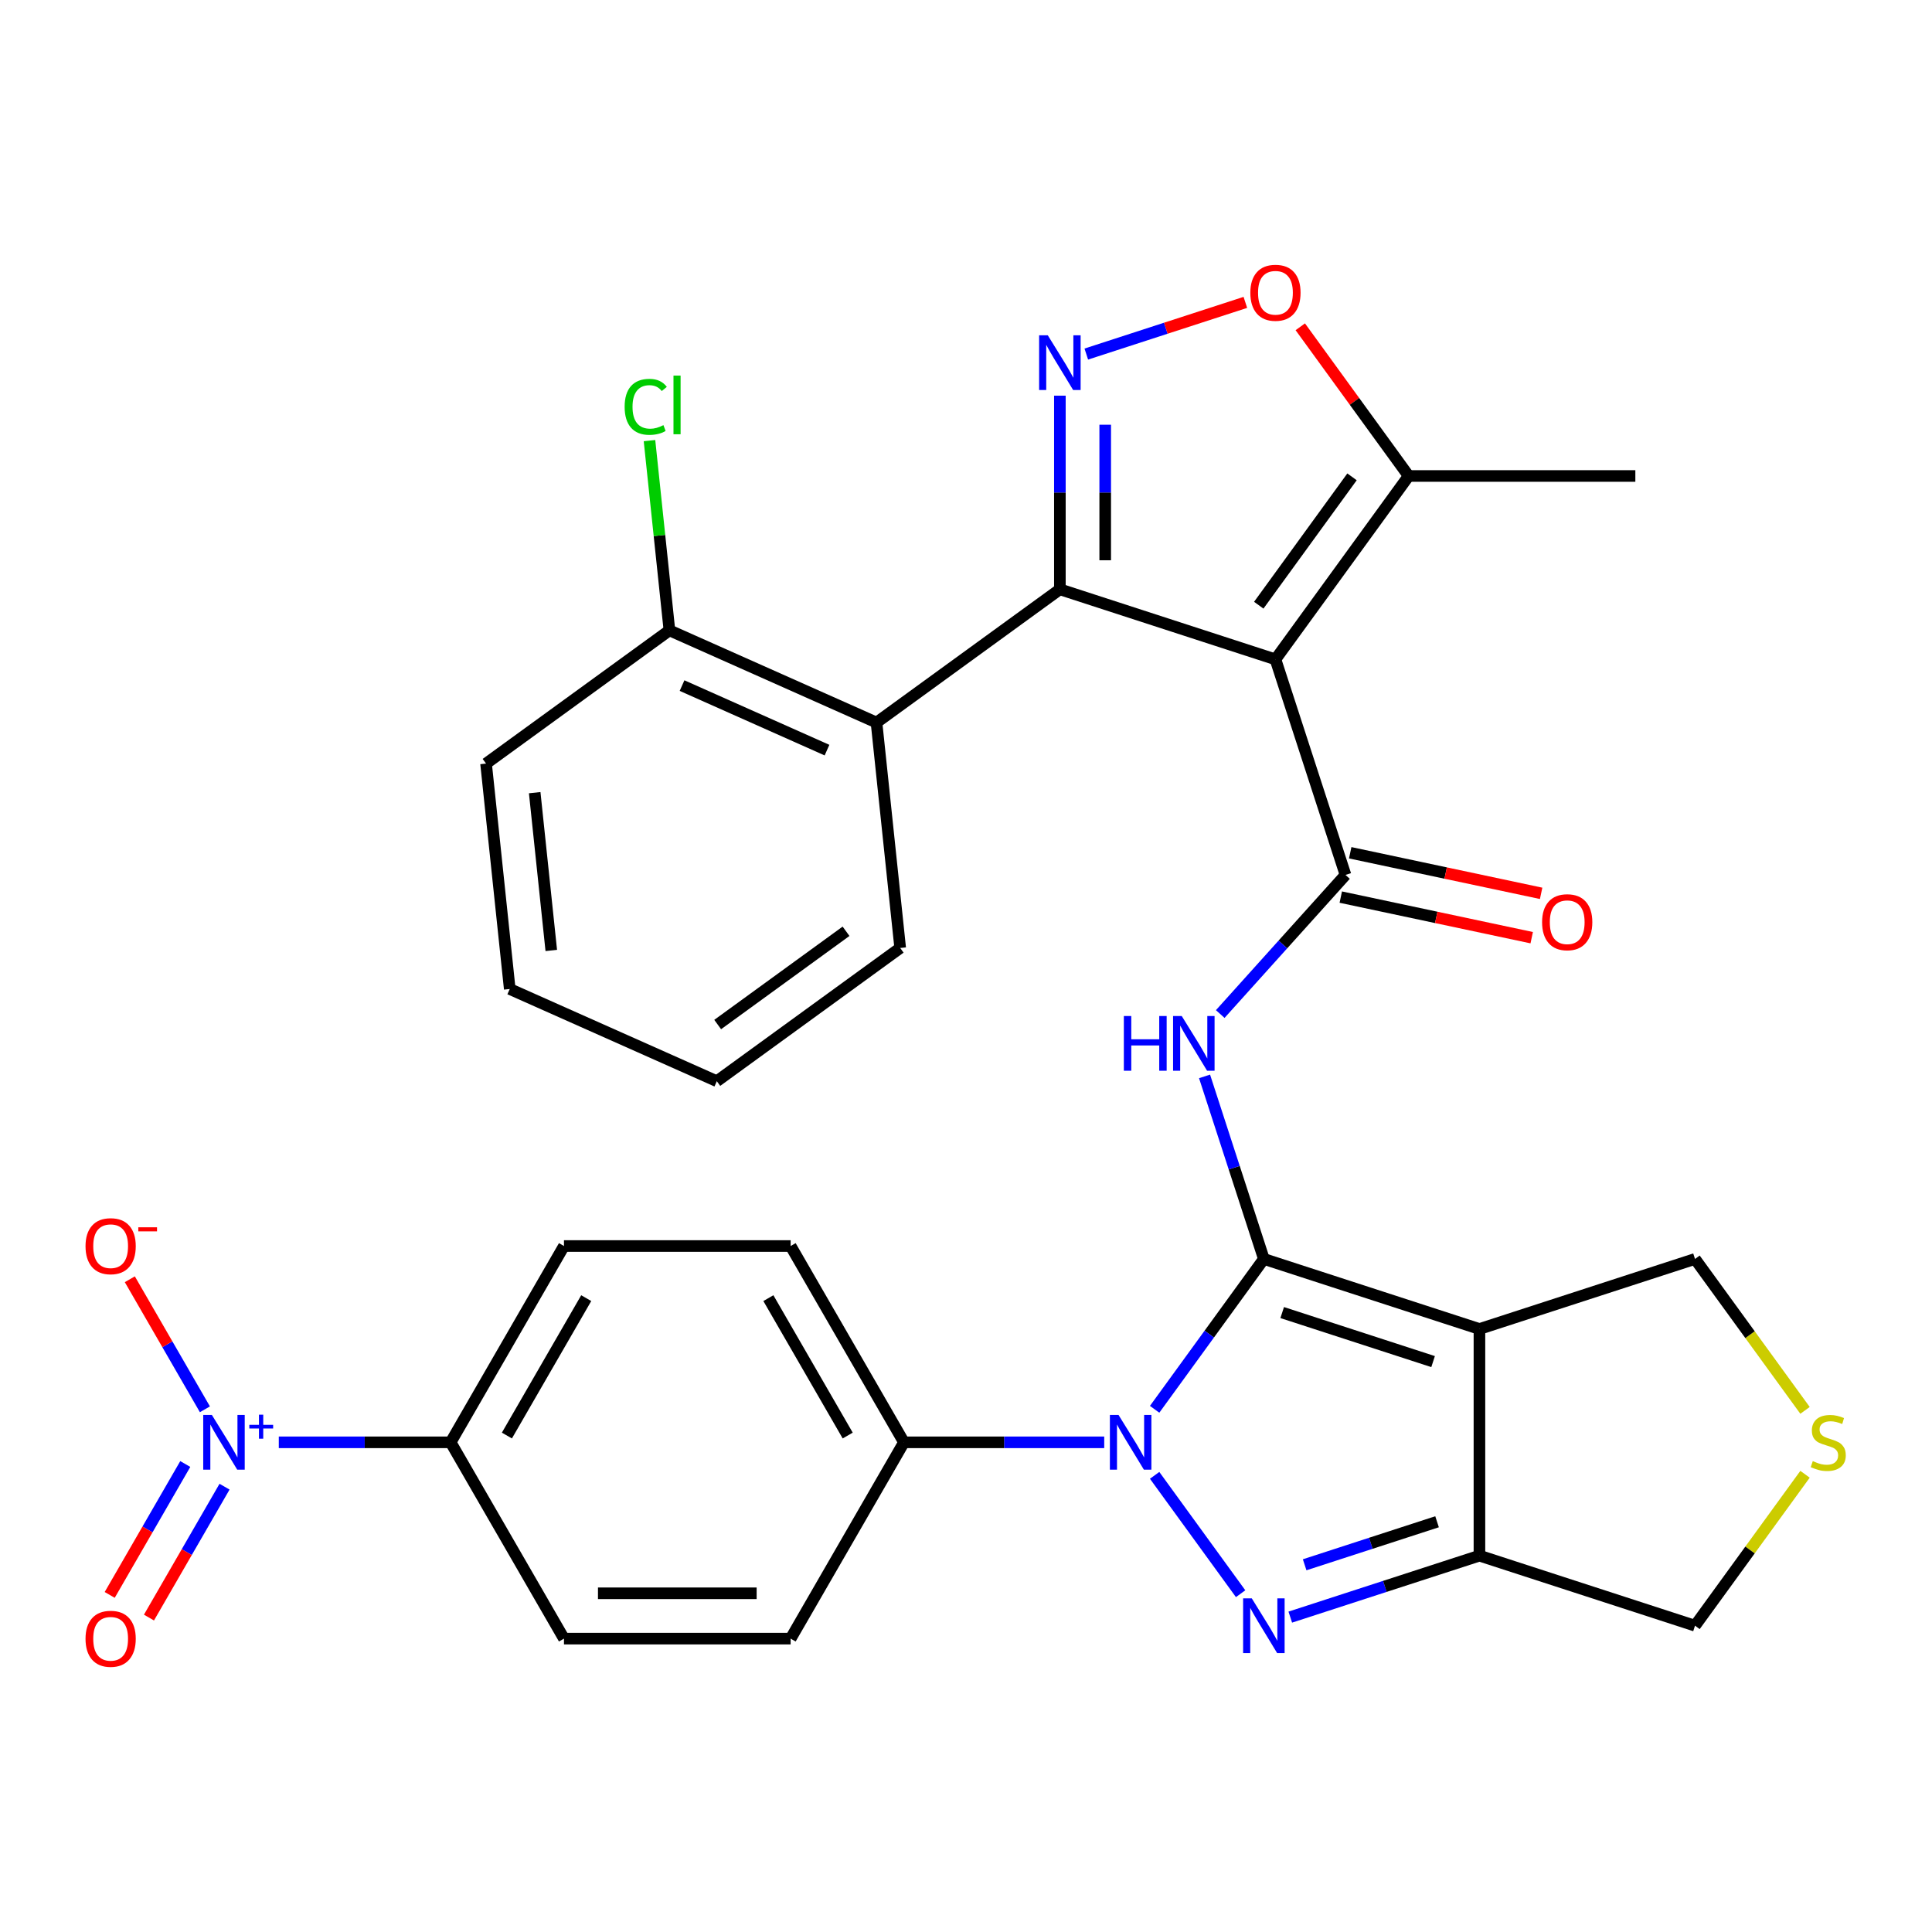 <?xml version='1.0' encoding='iso-8859-1'?>
<svg version='1.1' baseProfile='full'
              xmlns='http://www.w3.org/2000/svg'
                      xmlns:rdkit='http://www.rdkit.org/xml'
                      xmlns:xlink='http://www.w3.org/1999/xlink'
                  xml:space='preserve'
width='1000px' height='1000px' viewBox='0 0 1000 1000'>
<!-- END OF HEADER -->
<rect style='opacity:1.0;fill:#FFFFFF;stroke:none' width='1000' height='1000' x='0' y='0'> </rect>
<path class='bond-0' d='M 654.175,651.629 L 625.905,690.54' style='fill:none;fill-rule:evenodd;stroke:#000000;stroke-width:6px;stroke-linecap:butt;stroke-linejoin:miter;stroke-opacity:1' />
<path class='bond-0' d='M 625.905,690.54 L 597.634,729.451' style='fill:none;fill-rule:evenodd;stroke:#0000FF;stroke-width:6px;stroke-linecap:butt;stroke-linejoin:miter;stroke-opacity:1' />
<path class='bond-4' d='M 654.175,651.629 L 765.755,687.884' style='fill:none;fill-rule:evenodd;stroke:#000000;stroke-width:6px;stroke-linecap:butt;stroke-linejoin:miter;stroke-opacity:1' />
<path class='bond-4' d='M 663.661,679.383 L 741.767,704.761' style='fill:none;fill-rule:evenodd;stroke:#000000;stroke-width:6px;stroke-linecap:butt;stroke-linejoin:miter;stroke-opacity:1' />
<path class='bond-6' d='M 654.175,651.629 L 638.825,604.386' style='fill:none;fill-rule:evenodd;stroke:#000000;stroke-width:6px;stroke-linecap:butt;stroke-linejoin:miter;stroke-opacity:1' />
<path class='bond-6' d='M 638.825,604.386 L 623.475,557.143' style='fill:none;fill-rule:evenodd;stroke:#0000FF;stroke-width:6px;stroke-linecap:butt;stroke-linejoin:miter;stroke-opacity:1' />
<path class='bond-3' d='M 597.634,763.638 L 642.14,824.895' style='fill:none;fill-rule:evenodd;stroke:#0000FF;stroke-width:6px;stroke-linecap:butt;stroke-linejoin:miter;stroke-opacity:1' />
<path class='bond-13' d='M 571.542,746.545 L 519.718,746.545' style='fill:none;fill-rule:evenodd;stroke:#0000FF;stroke-width:6px;stroke-linecap:butt;stroke-linejoin:miter;stroke-opacity:1' />
<path class='bond-13' d='M 519.718,746.545 L 467.894,746.545' style='fill:none;fill-rule:evenodd;stroke:#000000;stroke-width:6px;stroke-linecap:butt;stroke-linejoin:miter;stroke-opacity:1' />
<path class='bond-1' d='M 660.17,341.283 L 696.425,452.862' style='fill:none;fill-rule:evenodd;stroke:#000000;stroke-width:6px;stroke-linecap:butt;stroke-linejoin:miter;stroke-opacity:1' />
<path class='bond-2' d='M 660.17,341.283 L 548.59,305.028' style='fill:none;fill-rule:evenodd;stroke:#000000;stroke-width:6px;stroke-linecap:butt;stroke-linejoin:miter;stroke-opacity:1' />
<path class='bond-12' d='M 660.17,341.283 L 729.13,246.367' style='fill:none;fill-rule:evenodd;stroke:#000000;stroke-width:6px;stroke-linecap:butt;stroke-linejoin:miter;stroke-opacity:1' />
<path class='bond-12' d='M 651.531,313.253 L 699.803,246.813' style='fill:none;fill-rule:evenodd;stroke:#000000;stroke-width:6px;stroke-linecap:butt;stroke-linejoin:miter;stroke-opacity:1' />
<path class='bond-7' d='M 548.59,305.028 L 548.59,254.914' style='fill:none;fill-rule:evenodd;stroke:#000000;stroke-width:6px;stroke-linecap:butt;stroke-linejoin:miter;stroke-opacity:1' />
<path class='bond-7' d='M 548.59,254.914 L 548.59,204.799' style='fill:none;fill-rule:evenodd;stroke:#0000FF;stroke-width:6px;stroke-linecap:butt;stroke-linejoin:miter;stroke-opacity:1' />
<path class='bond-7' d='M 572.055,289.994 L 572.055,254.914' style='fill:none;fill-rule:evenodd;stroke:#000000;stroke-width:6px;stroke-linecap:butt;stroke-linejoin:miter;stroke-opacity:1' />
<path class='bond-7' d='M 572.055,254.914 L 572.055,219.834' style='fill:none;fill-rule:evenodd;stroke:#0000FF;stroke-width:6px;stroke-linecap:butt;stroke-linejoin:miter;stroke-opacity:1' />
<path class='bond-10' d='M 548.59,305.028 L 453.675,373.988' style='fill:none;fill-rule:evenodd;stroke:#000000;stroke-width:6px;stroke-linecap:butt;stroke-linejoin:miter;stroke-opacity:1' />
<path class='bond-32' d='M 667.848,837.017 L 716.802,821.111' style='fill:none;fill-rule:evenodd;stroke:#0000FF;stroke-width:6px;stroke-linecap:butt;stroke-linejoin:miter;stroke-opacity:1' />
<path class='bond-32' d='M 716.802,821.111 L 765.755,805.205' style='fill:none;fill-rule:evenodd;stroke:#000000;stroke-width:6px;stroke-linecap:butt;stroke-linejoin:miter;stroke-opacity:1' />
<path class='bond-32' d='M 675.284,809.93 L 709.551,798.795' style='fill:none;fill-rule:evenodd;stroke:#0000FF;stroke-width:6px;stroke-linecap:butt;stroke-linejoin:miter;stroke-opacity:1' />
<path class='bond-32' d='M 709.551,798.795 L 743.818,787.661' style='fill:none;fill-rule:evenodd;stroke:#000000;stroke-width:6px;stroke-linecap:butt;stroke-linejoin:miter;stroke-opacity:1' />
<path class='bond-8' d='M 765.755,687.884 L 765.755,805.205' style='fill:none;fill-rule:evenodd;stroke:#000000;stroke-width:6px;stroke-linecap:butt;stroke-linejoin:miter;stroke-opacity:1' />
<path class='bond-20' d='M 765.755,687.884 L 877.335,651.629' style='fill:none;fill-rule:evenodd;stroke:#000000;stroke-width:6px;stroke-linecap:butt;stroke-linejoin:miter;stroke-opacity:1' />
<path class='bond-5' d='M 696.425,452.862 L 664.009,488.863' style='fill:none;fill-rule:evenodd;stroke:#000000;stroke-width:6px;stroke-linecap:butt;stroke-linejoin:miter;stroke-opacity:1' />
<path class='bond-5' d='M 664.009,488.863 L 631.594,524.864' style='fill:none;fill-rule:evenodd;stroke:#0000FF;stroke-width:6px;stroke-linecap:butt;stroke-linejoin:miter;stroke-opacity:1' />
<path class='bond-17' d='M 693.985,464.338 L 743.398,474.841' style='fill:none;fill-rule:evenodd;stroke:#000000;stroke-width:6px;stroke-linecap:butt;stroke-linejoin:miter;stroke-opacity:1' />
<path class='bond-17' d='M 743.398,474.841 L 792.81,485.344' style='fill:none;fill-rule:evenodd;stroke:#FF0000;stroke-width:6px;stroke-linecap:butt;stroke-linejoin:miter;stroke-opacity:1' />
<path class='bond-17' d='M 698.864,441.387 L 748.276,451.89' style='fill:none;fill-rule:evenodd;stroke:#000000;stroke-width:6px;stroke-linecap:butt;stroke-linejoin:miter;stroke-opacity:1' />
<path class='bond-17' d='M 748.276,451.89 L 797.689,462.392' style='fill:none;fill-rule:evenodd;stroke:#FF0000;stroke-width:6px;stroke-linecap:butt;stroke-linejoin:miter;stroke-opacity:1' />
<path class='bond-35' d='M 562.264,183.264 L 603.43,169.888' style='fill:none;fill-rule:evenodd;stroke:#0000FF;stroke-width:6px;stroke-linecap:butt;stroke-linejoin:miter;stroke-opacity:1' />
<path class='bond-35' d='M 603.43,169.888 L 644.597,156.512' style='fill:none;fill-rule:evenodd;stroke:#FF0000;stroke-width:6px;stroke-linecap:butt;stroke-linejoin:miter;stroke-opacity:1' />
<path class='bond-25' d='M 765.755,805.205 L 877.335,841.46' style='fill:none;fill-rule:evenodd;stroke:#000000;stroke-width:6px;stroke-linecap:butt;stroke-linejoin:miter;stroke-opacity:1' />
<path class='bond-9' d='M 144.306,746.545 L 188.778,746.545' style='fill:none;fill-rule:evenodd;stroke:#0000FF;stroke-width:6px;stroke-linecap:butt;stroke-linejoin:miter;stroke-opacity:1' />
<path class='bond-9' d='M 188.778,746.545 L 233.25,746.545' style='fill:none;fill-rule:evenodd;stroke:#000000;stroke-width:6px;stroke-linecap:butt;stroke-linejoin:miter;stroke-opacity:1' />
<path class='bond-16' d='M 106.059,729.451 L 86.628,695.796' style='fill:none;fill-rule:evenodd;stroke:#0000FF;stroke-width:6px;stroke-linecap:butt;stroke-linejoin:miter;stroke-opacity:1' />
<path class='bond-16' d='M 86.628,695.796 L 67.197,662.14' style='fill:none;fill-rule:evenodd;stroke:#FF0000;stroke-width:6px;stroke-linecap:butt;stroke-linejoin:miter;stroke-opacity:1' />
<path class='bond-18' d='M 95.899,757.771 L 76.341,791.647' style='fill:none;fill-rule:evenodd;stroke:#0000FF;stroke-width:6px;stroke-linecap:butt;stroke-linejoin:miter;stroke-opacity:1' />
<path class='bond-18' d='M 76.341,791.647 L 56.783,825.523' style='fill:none;fill-rule:evenodd;stroke:#FF0000;stroke-width:6px;stroke-linecap:butt;stroke-linejoin:miter;stroke-opacity:1' />
<path class='bond-18' d='M 116.22,769.504 L 96.662,803.379' style='fill:none;fill-rule:evenodd;stroke:#0000FF;stroke-width:6px;stroke-linecap:butt;stroke-linejoin:miter;stroke-opacity:1' />
<path class='bond-18' d='M 96.662,803.379 L 77.104,837.255' style='fill:none;fill-rule:evenodd;stroke:#FF0000;stroke-width:6px;stroke-linecap:butt;stroke-linejoin:miter;stroke-opacity:1' />
<path class='bond-19' d='M 453.675,373.988 L 346.496,326.269' style='fill:none;fill-rule:evenodd;stroke:#000000;stroke-width:6px;stroke-linecap:butt;stroke-linejoin:miter;stroke-opacity:1' />
<path class='bond-19' d='M 428.054,388.266 L 353.029,354.863' style='fill:none;fill-rule:evenodd;stroke:#000000;stroke-width:6px;stroke-linecap:butt;stroke-linejoin:miter;stroke-opacity:1' />
<path class='bond-27' d='M 453.675,373.988 L 465.939,490.667' style='fill:none;fill-rule:evenodd;stroke:#000000;stroke-width:6px;stroke-linecap:butt;stroke-linejoin:miter;stroke-opacity:1' />
<path class='bond-11' d='M 673.025,169.145 L 701.078,207.756' style='fill:none;fill-rule:evenodd;stroke:#FF0000;stroke-width:6px;stroke-linecap:butt;stroke-linejoin:miter;stroke-opacity:1' />
<path class='bond-11' d='M 701.078,207.756 L 729.13,246.367' style='fill:none;fill-rule:evenodd;stroke:#000000;stroke-width:6px;stroke-linecap:butt;stroke-linejoin:miter;stroke-opacity:1' />
<path class='bond-28' d='M 729.13,246.367 L 846.452,246.367' style='fill:none;fill-rule:evenodd;stroke:#000000;stroke-width:6px;stroke-linecap:butt;stroke-linejoin:miter;stroke-opacity:1' />
<path class='bond-21' d='M 467.894,746.545 L 409.233,848.148' style='fill:none;fill-rule:evenodd;stroke:#000000;stroke-width:6px;stroke-linecap:butt;stroke-linejoin:miter;stroke-opacity:1' />
<path class='bond-22' d='M 467.894,746.545 L 409.233,644.941' style='fill:none;fill-rule:evenodd;stroke:#000000;stroke-width:6px;stroke-linecap:butt;stroke-linejoin:miter;stroke-opacity:1' />
<path class='bond-22' d='M 438.774,743.036 L 397.711,671.914' style='fill:none;fill-rule:evenodd;stroke:#000000;stroke-width:6px;stroke-linecap:butt;stroke-linejoin:miter;stroke-opacity:1' />
<path class='bond-14' d='M 233.25,746.545 L 291.911,644.941' style='fill:none;fill-rule:evenodd;stroke:#000000;stroke-width:6px;stroke-linecap:butt;stroke-linejoin:miter;stroke-opacity:1' />
<path class='bond-14' d='M 262.37,743.036 L 303.432,671.914' style='fill:none;fill-rule:evenodd;stroke:#000000;stroke-width:6px;stroke-linecap:butt;stroke-linejoin:miter;stroke-opacity:1' />
<path class='bond-34' d='M 233.25,746.545 L 291.911,848.148' style='fill:none;fill-rule:evenodd;stroke:#000000;stroke-width:6px;stroke-linecap:butt;stroke-linejoin:miter;stroke-opacity:1' />
<path class='bond-15' d='M 934.282,730.01 L 905.808,690.82' style='fill:none;fill-rule:evenodd;stroke:#CCCC00;stroke-width:6px;stroke-linecap:butt;stroke-linejoin:miter;stroke-opacity:1' />
<path class='bond-15' d='M 905.808,690.82 L 877.335,651.629' style='fill:none;fill-rule:evenodd;stroke:#000000;stroke-width:6px;stroke-linecap:butt;stroke-linejoin:miter;stroke-opacity:1' />
<path class='bond-33' d='M 934.282,763.079 L 905.808,802.269' style='fill:none;fill-rule:evenodd;stroke:#CCCC00;stroke-width:6px;stroke-linecap:butt;stroke-linejoin:miter;stroke-opacity:1' />
<path class='bond-33' d='M 905.808,802.269 L 877.335,841.46' style='fill:none;fill-rule:evenodd;stroke:#000000;stroke-width:6px;stroke-linecap:butt;stroke-linejoin:miter;stroke-opacity:1' />
<path class='bond-26' d='M 346.496,326.269 L 341.335,277.166' style='fill:none;fill-rule:evenodd;stroke:#000000;stroke-width:6px;stroke-linecap:butt;stroke-linejoin:miter;stroke-opacity:1' />
<path class='bond-26' d='M 341.335,277.166 L 336.174,228.063' style='fill:none;fill-rule:evenodd;stroke:#00CC00;stroke-width:6px;stroke-linecap:butt;stroke-linejoin:miter;stroke-opacity:1' />
<path class='bond-29' d='M 346.496,326.269 L 251.581,395.229' style='fill:none;fill-rule:evenodd;stroke:#000000;stroke-width:6px;stroke-linecap:butt;stroke-linejoin:miter;stroke-opacity:1' />
<path class='bond-24' d='M 409.233,848.148 L 291.911,848.148' style='fill:none;fill-rule:evenodd;stroke:#000000;stroke-width:6px;stroke-linecap:butt;stroke-linejoin:miter;stroke-opacity:1' />
<path class='bond-24' d='M 391.634,824.684 L 309.509,824.684' style='fill:none;fill-rule:evenodd;stroke:#000000;stroke-width:6px;stroke-linecap:butt;stroke-linejoin:miter;stroke-opacity:1' />
<path class='bond-23' d='M 409.233,644.941 L 291.911,644.941' style='fill:none;fill-rule:evenodd;stroke:#000000;stroke-width:6px;stroke-linecap:butt;stroke-linejoin:miter;stroke-opacity:1' />
<path class='bond-30' d='M 465.939,490.667 L 371.023,559.627' style='fill:none;fill-rule:evenodd;stroke:#000000;stroke-width:6px;stroke-linecap:butt;stroke-linejoin:miter;stroke-opacity:1' />
<path class='bond-30' d='M 437.909,482.028 L 371.469,530.3' style='fill:none;fill-rule:evenodd;stroke:#000000;stroke-width:6px;stroke-linecap:butt;stroke-linejoin:miter;stroke-opacity:1' />
<path class='bond-36' d='M 251.581,395.229 L 263.844,511.908' style='fill:none;fill-rule:evenodd;stroke:#000000;stroke-width:6px;stroke-linecap:butt;stroke-linejoin:miter;stroke-opacity:1' />
<path class='bond-36' d='M 276.756,410.278 L 285.341,491.954' style='fill:none;fill-rule:evenodd;stroke:#000000;stroke-width:6px;stroke-linecap:butt;stroke-linejoin:miter;stroke-opacity:1' />
<path class='bond-31' d='M 371.023,559.627 L 263.844,511.908' style='fill:none;fill-rule:evenodd;stroke:#000000;stroke-width:6px;stroke-linecap:butt;stroke-linejoin:miter;stroke-opacity:1' />
<path  class='atom-1' d='M 578.955 732.385
L 588.235 747.385
Q 589.155 748.865, 590.635 751.545
Q 592.115 754.225, 592.195 754.385
L 592.195 732.385
L 595.955 732.385
L 595.955 760.705
L 592.075 760.705
L 582.115 744.305
Q 580.955 742.385, 579.715 740.185
Q 578.515 737.985, 578.155 737.305
L 578.155 760.705
L 574.475 760.705
L 574.475 732.385
L 578.955 732.385
' fill='#0000FF'/>
<path  class='atom-4' d='M 647.915 827.3
L 657.195 842.3
Q 658.115 843.78, 659.595 846.46
Q 661.075 849.14, 661.155 849.3
L 661.155 827.3
L 664.915 827.3
L 664.915 855.62
L 661.035 855.62
L 651.075 839.22
Q 649.915 837.3, 648.675 835.1
Q 647.475 832.9, 647.115 832.22
L 647.115 855.62
L 643.435 855.62
L 643.435 827.3
L 647.915 827.3
' fill='#0000FF'/>
<path  class='atom-7' d='M 581.701 525.889
L 585.541 525.889
L 585.541 537.929
L 600.021 537.929
L 600.021 525.889
L 603.861 525.889
L 603.861 554.209
L 600.021 554.209
L 600.021 541.129
L 585.541 541.129
L 585.541 554.209
L 581.701 554.209
L 581.701 525.889
' fill='#0000FF'/>
<path  class='atom-7' d='M 611.661 525.889
L 620.941 540.889
Q 621.861 542.369, 623.341 545.049
Q 624.821 547.729, 624.901 547.889
L 624.901 525.889
L 628.661 525.889
L 628.661 554.209
L 624.781 554.209
L 614.821 537.809
Q 613.661 535.889, 612.421 533.689
Q 611.221 531.489, 610.861 530.809
L 610.861 554.209
L 607.181 554.209
L 607.181 525.889
L 611.661 525.889
' fill='#0000FF'/>
<path  class='atom-8' d='M 542.33 173.546
L 551.61 188.546
Q 552.53 190.026, 554.01 192.706
Q 555.49 195.386, 555.57 195.546
L 555.57 173.546
L 559.33 173.546
L 559.33 201.866
L 555.45 201.866
L 545.49 185.466
Q 544.33 183.546, 543.09 181.346
Q 541.89 179.146, 541.53 178.466
L 541.53 201.866
L 537.85 201.866
L 537.85 173.546
L 542.33 173.546
' fill='#0000FF'/>
<path  class='atom-10' d='M 109.668 732.385
L 118.948 747.385
Q 119.868 748.865, 121.348 751.545
Q 122.828 754.225, 122.908 754.385
L 122.908 732.385
L 126.668 732.385
L 126.668 760.705
L 122.788 760.705
L 112.828 744.305
Q 111.668 742.385, 110.428 740.185
Q 109.228 737.985, 108.868 737.305
L 108.868 760.705
L 105.188 760.705
L 105.188 732.385
L 109.668 732.385
' fill='#0000FF'/>
<path  class='atom-10' d='M 129.044 737.489
L 134.034 737.489
L 134.034 732.236
L 136.251 732.236
L 136.251 737.489
L 141.373 737.489
L 141.373 739.39
L 136.251 739.39
L 136.251 744.67
L 134.034 744.67
L 134.034 739.39
L 129.044 739.39
L 129.044 737.489
' fill='#0000FF'/>
<path  class='atom-12' d='M 647.17 151.532
Q 647.17 144.732, 650.53 140.932
Q 653.89 137.132, 660.17 137.132
Q 666.45 137.132, 669.81 140.932
Q 673.17 144.732, 673.17 151.532
Q 673.17 158.412, 669.77 162.332
Q 666.37 166.212, 660.17 166.212
Q 653.93 166.212, 650.53 162.332
Q 647.17 158.452, 647.17 151.532
M 660.17 163.012
Q 664.49 163.012, 666.81 160.132
Q 669.17 157.212, 669.17 151.532
Q 669.17 145.972, 666.81 143.172
Q 664.49 140.332, 660.17 140.332
Q 655.85 140.332, 653.49 143.132
Q 651.17 145.932, 651.17 151.532
Q 651.17 157.252, 653.49 160.132
Q 655.85 163.012, 660.17 163.012
' fill='#FF0000'/>
<path  class='atom-16' d='M 938.295 756.265
Q 938.615 756.385, 939.935 756.945
Q 941.255 757.505, 942.695 757.865
Q 944.175 758.185, 945.615 758.185
Q 948.295 758.185, 949.855 756.905
Q 951.415 755.585, 951.415 753.305
Q 951.415 751.745, 950.615 750.785
Q 949.855 749.825, 948.655 749.305
Q 947.455 748.785, 945.455 748.185
Q 942.935 747.425, 941.415 746.705
Q 939.935 745.985, 938.855 744.465
Q 937.815 742.945, 937.815 740.385
Q 937.815 736.825, 940.215 734.625
Q 942.655 732.425, 947.455 732.425
Q 950.735 732.425, 954.455 733.985
L 953.535 737.065
Q 950.135 735.665, 947.575 735.665
Q 944.815 735.665, 943.295 736.825
Q 941.775 737.945, 941.815 739.905
Q 941.815 741.425, 942.575 742.345
Q 943.375 743.265, 944.495 743.785
Q 945.655 744.305, 947.575 744.905
Q 950.135 745.705, 951.655 746.505
Q 953.175 747.305, 954.255 748.945
Q 955.375 750.545, 955.375 753.305
Q 955.375 757.225, 952.735 759.345
Q 950.135 761.425, 945.775 761.425
Q 943.255 761.425, 941.335 760.865
Q 939.455 760.345, 937.215 759.425
L 938.295 756.265
' fill='#CCCC00'/>
<path  class='atom-17' d='M 44.267 645.021
Q 44.267 638.221, 47.627 634.421
Q 50.987 630.621, 57.267 630.621
Q 63.547 630.621, 66.907 634.421
Q 70.267 638.221, 70.267 645.021
Q 70.267 651.901, 66.867 655.821
Q 63.467 659.701, 57.267 659.701
Q 51.027 659.701, 47.627 655.821
Q 44.267 651.941, 44.267 645.021
M 57.267 656.501
Q 61.587 656.501, 63.907 653.621
Q 66.267 650.701, 66.267 645.021
Q 66.267 639.461, 63.907 636.661
Q 61.587 633.821, 57.267 633.821
Q 52.947 633.821, 50.587 636.621
Q 48.267 639.421, 48.267 645.021
Q 48.267 650.741, 50.587 653.621
Q 52.947 656.501, 57.267 656.501
' fill='#FF0000'/>
<path  class='atom-17' d='M 71.587 635.243
L 81.276 635.243
L 81.276 637.355
L 71.587 637.355
L 71.587 635.243
' fill='#FF0000'/>
<path  class='atom-18' d='M 798.183 477.335
Q 798.183 470.535, 801.543 466.735
Q 804.903 462.935, 811.183 462.935
Q 817.463 462.935, 820.823 466.735
Q 824.183 470.535, 824.183 477.335
Q 824.183 484.215, 820.783 488.135
Q 817.383 492.015, 811.183 492.015
Q 804.943 492.015, 801.543 488.135
Q 798.183 484.255, 798.183 477.335
M 811.183 488.815
Q 815.503 488.815, 817.823 485.935
Q 820.183 483.015, 820.183 477.335
Q 820.183 471.775, 817.823 468.975
Q 815.503 466.135, 811.183 466.135
Q 806.863 466.135, 804.503 468.935
Q 802.183 471.735, 802.183 477.335
Q 802.183 483.055, 804.503 485.935
Q 806.863 488.815, 811.183 488.815
' fill='#FF0000'/>
<path  class='atom-19' d='M 44.267 848.228
Q 44.267 841.428, 47.627 837.628
Q 50.987 833.828, 57.267 833.828
Q 63.547 833.828, 66.907 837.628
Q 70.267 841.428, 70.267 848.228
Q 70.267 855.108, 66.867 859.028
Q 63.467 862.908, 57.267 862.908
Q 51.027 862.908, 47.627 859.028
Q 44.267 855.148, 44.267 848.228
M 57.267 859.708
Q 61.587 859.708, 63.907 856.828
Q 66.267 853.908, 66.267 848.228
Q 66.267 842.668, 63.907 839.868
Q 61.587 837.028, 57.267 837.028
Q 52.947 837.028, 50.587 839.828
Q 48.267 842.628, 48.267 848.228
Q 48.267 853.948, 50.587 856.828
Q 52.947 859.708, 57.267 859.708
' fill='#FF0000'/>
<path  class='atom-27' d='M 323.313 210.57
Q 323.313 203.53, 326.593 199.85
Q 329.913 196.13, 336.193 196.13
Q 342.033 196.13, 345.153 200.25
L 342.513 202.41
Q 340.233 199.41, 336.193 199.41
Q 331.913 199.41, 329.633 202.29
Q 327.393 205.13, 327.393 210.57
Q 327.393 216.17, 329.713 219.05
Q 332.073 221.93, 336.633 221.93
Q 339.753 221.93, 343.393 220.05
L 344.513 223.05
Q 343.033 224.01, 340.793 224.57
Q 338.553 225.13, 336.073 225.13
Q 329.913 225.13, 326.593 221.37
Q 323.313 217.61, 323.313 210.57
' fill='#00CC00'/>
<path  class='atom-27' d='M 348.593 194.41
L 352.273 194.41
L 352.273 224.77
L 348.593 224.77
L 348.593 194.41
' fill='#00CC00'/>
</svg>

